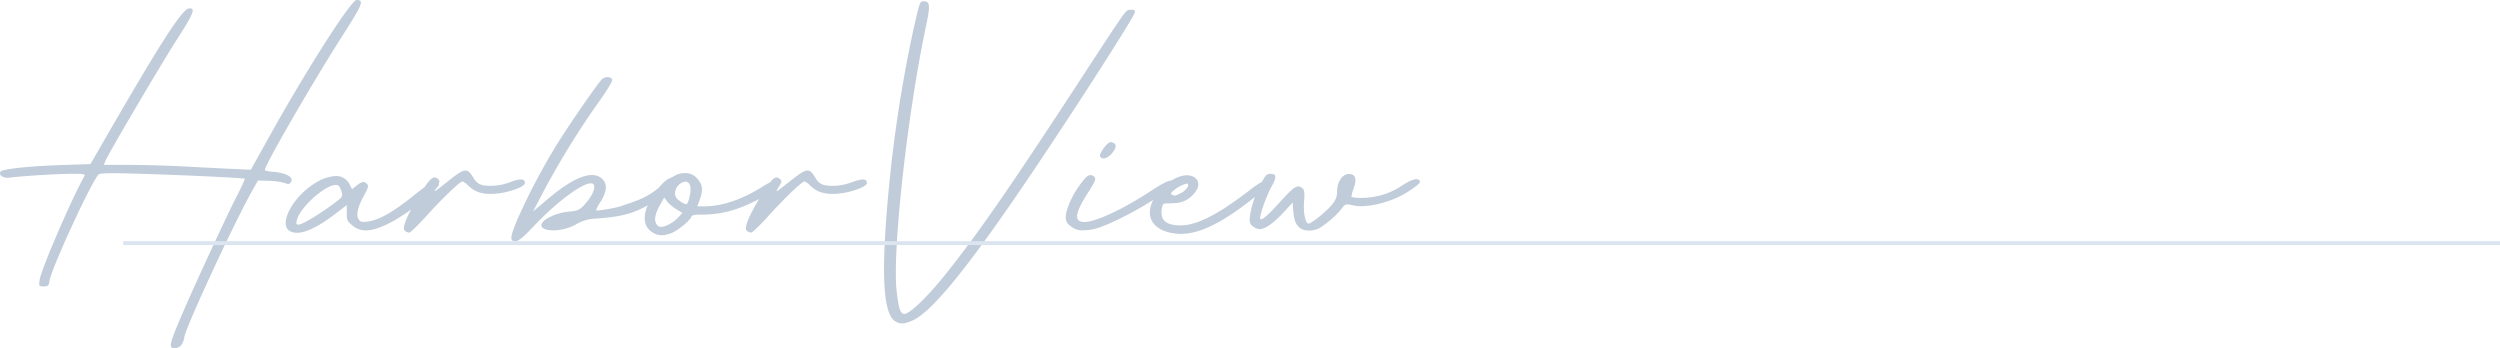 <svg xmlns="http://www.w3.org/2000/svg" width="634.24" height="88.368" viewBox="0 0 634.24 88.368">
  <g id="グループ_3038" data-name="グループ 3038" transform="translate(-601.76 -1217.823)">
    <path id="パス_3196" data-name="パス 3196" d="M64.9,54.174a46.571,46.571,0,0,1-2.088,4.435c-3.009,5.97-10.266,21.645-13.707,29.6-2.757,6.376-3.346,8.2-2.829,8.73.45.465,1.62.26,2.342-.409a4.2,4.2,0,0,0,.9-2.176C49.8,92.035,61.895,65.9,66.477,57.7L68.2,54.616l2.815.09a16.16,16.16,0,0,1,3.933.531c.9.358,1.2.344,1.524-.068,1.006-1.274-.832-2.44-4.342-2.751a7.288,7.288,0,0,1-2.18-.405C69.469,51.521,81.887,30,89.721,17.751c5.06-7.914,5.459-8.928,3.494-8.928-1.4,0-12.766,17.805-22.279,34.907L66.4,51.887l-5.559-.258c-3.058-.143-8.509-.417-12.111-.609s-9.491-.352-13.084-.365l-6.531-.014.386-.988C30.183,47.9,43.73,24.91,47.851,18.506c4.078-6.333,4.615-7.773,2.806-7.529s-7.639,9.407-23.2,36.448l-1.743,3.029-7.051.231c-8.644.284-15.423,1.018-15.793,1.708-.5.931.785,1.722,2.42,1.491,2.763-.389,12.177-.971,15.715-.971,3.158,0,3.45.063,3.115.663C20.909,59.3,13.165,77.265,12.825,79.783c-.223,1.647-.188,1.7,1.006,1.7,1.142,0,1.256-.11,1.491-1.436.62-3.485,10.9-25.692,12.5-27.008.4-.323,3.318-.35,11.411-.1,10.727.327,25.484,1.037,25.674,1.233Zm46.315,1.588c-.925.642-2.121,1.56-3.655,2.79-5.535,4.428-8.947,6.2-11.668,6.5-1.387.151-1.732.057-2.156-.589-.693-1.061-.206-3.205,1.375-6.061,1.076-1.943,1.211-2.455.767-2.895-.759-.748-1.286-.671-2.634.387l-1.174.922-.636-1.249a3.722,3.722,0,0,0-3.7-2.068A10.315,10.315,0,0,0,83.182,55c-5.873,3.307-9.947,10.636-6.911,12.43,2.195,1.3,6.132-.2,11.638-4.414l2.823-2.162v2c0,1.812.141,2.121,1.456,3.2,2.41,1.971,5.4,1.591,10.732-1.365a57.752,57.752,0,0,0,9.851-7.4c.831-.8,1.346-1.417,1.346-1.679,0-1.321-.636-1.419-2.9.148ZM86.893,60.873c-1.581,1.16-4,2.753-5.374,3.541-3.09,1.773-3.849,1.845-3.481.336.843-3.451,7.384-9.109,9.98-9.012a1.089,1.089,0,0,1,.667.223,4,4,0,0,1,.743,1.567c.331,1.2.26,1.3-2.534,3.346Zm45.213-5.82a13.563,13.563,0,0,1-4.94.918c-2.929,0-3.516-.779-4.451-2.272-1.477-2.363-2.095-2.244-6.476,1.237-3.557,2.829-3.618,2.86-2.7,1.36.867-1.411.887-1.583.258-2.1-1.119-.916-1.968-.157-4.6,4.105-3.135,5.073-4.488,8.307-3.768,9.016a1.873,1.873,0,0,0,1.113.515c.327,0,2.264-1.855,4.307-4.124,4.036-4.477,8.6-8.859,9.227-8.859a3.967,3.967,0,0,1,1.45,1.029c1.432,1.393,3.2,2.324,6.638,2.105a19.422,19.422,0,0,0,6.259-1.5c.916-.422,1.5-.87,1.5-1.252C135.924,54.126,134.777,54.07,132.105,55.052Zm41.714.24c-.25-1.427-1.581-.693-4.527,1.634s-5.747,3.05-8.773,4.122c-1.56.555-6.251,1.356-6.553,1.121a9.976,9.976,0,0,1,1.178-2.2c1.685-2.719,1.753-4.663.2-5.934-2.47-2.025-7.071-.246-13.592,5.259l-3.767,3.181,1.463-2.788a210.781,210.781,0,0,1,15.461-25.343c1.821-2.563,3.249-4.932,3.171-5.263-.192-.832-1.749-.941-2.577-.178-1.066.98-8.627,11.935-11.655,16.881a162.61,162.61,0,0,0-9.887,18.842c-1.508,3.686-1.759,4.758-1.221,5.2.879.72,2.064-.055,5.26-3.444,5.82-6.175,12.3-11.057,14.676-11.057,1.7,0,.734,2.964-1.847,5.656-1.028,1.071-1.565,1.307-3.442,1.511a13.023,13.023,0,0,0-6.251,2.033c-3.613,2.778,3.007,3.856,7.693,1.254a10.477,10.477,0,0,1,5.265-1.5c7.272-.583,10.787-1.38,17.163-6.214C173.167,56.616,173.911,55.812,173.819,55.293Zm26.854-.584c-.6-.747-1.78-.184-4.87,1.722-5.286,3.264-10.292,4.733-14.222,4.733h-1.919l.6-1.634c1.029-2.8.737-4.218-1.241-6a3.833,3.833,0,0,0-2.4-.785,4.871,4.871,0,0,0-2.663.638,9.14,9.14,0,0,1-1.712.849,9.81,9.81,0,0,0-2.436,2.344c-3.858,4.731-4.58,8.973-1.861,10.962,1.507,1.1,2.806,1.235,4.939.505,1.553-.53,4.823-3.128,5.216-4.142.2-.513.71-.634,2.7-.634,4.968,0,9.828-1.193,16.05-4.809,3.381-1.966,4.338-3.109,3.819-3.751ZM174.925,63.9a9.3,9.3,0,0,1-2.366,1.8c-1.878.949-2.747.918-3.326-.122s-.239-2.633,1.054-4.92l.98-1.734.978,1.3a10.816,10.816,0,0,0,2.581,1.96l1.033.651Zm2.825-5.371a5.943,5.943,0,0,1-.714,2.037c-.184.156-.939-.133-1.681-.644-1-.693-1.346-1.219-1.346-2.078a3.158,3.158,0,0,1,2.479-2.937v0a1.283,1.283,0,0,1,.231.006C177.881,55.054,178.232,56.29,177.75,58.532Zm41.115-3.479a13.563,13.563,0,0,1-4.94.918c-2.929,0-3.516-.779-4.451-2.272C208,51.336,207.38,51.454,203,54.936c-3.557,2.829-3.618,2.86-2.7,1.36.867-1.411.887-1.583.258-2.1-1.119-.916-1.968-.157-4.6,4.105-3.135,5.073-4.488,8.307-3.768,9.016a1.873,1.873,0,0,0,1.113.515c.327,0,2.264-1.855,4.307-4.124,4.036-4.477,8.6-8.859,9.227-8.859a3.967,3.967,0,0,1,1.451,1.029c1.432,1.393,3.2,2.324,6.638,2.105a19.422,19.422,0,0,0,6.259-1.5c.916-.422,1.5-.87,1.5-1.252C222.684,54.126,221.537,54.07,218.866,55.052Zm11.1,35.336c1.211.7,2.142.658,4.107-.164,4.742-1.98,13.3-12.307,27.771-33.524,11.385-16.688,28.833-43.783,28.833-44.774,0-.562-.237-.687-1.142-.6-1.293.127-.145-1.493-14.375,20.287C258.65,56.876,250.329,68.84,242.4,78.707c-4.412,5.492-8.861,9.748-10.188,9.748-1.023,0-1.47-1.307-1.978-5.783-1.146-10.08,2.749-45.171,7.476-67.362,1.092-5.13.994-6.153-.589-6.153-.992,0-.957-.092-2.561,6.842a348.241,348.241,0,0,0-6.214,39.649C226.191,77.956,226.682,88.507,229.963,90.389ZM284.98,47.571c1.208-1.495,1.068-2.471-.389-2.706-.792-.129-3.075,2.909-2.733,3.637C282.314,49.48,283.8,49.038,284.98,47.571Zm10.141,9.452c-7.76,5.1-14.547,8.118-17.157,8.121-2.833,0-2.6-2.082.816-7.439,1.82-2.85,2.09-3.5,1.636-3.952a1.387,1.387,0,0,0-1.051-.514c-.794.051-1.728,1.111-3.4,3.588-1.528,2.266-2.845,5.557-2.845,7.114a2.561,2.561,0,0,0,1.332,2.291,4.327,4.327,0,0,0,3.32,1c2.467-.025,4.422-.673,9.481-3.14a82.871,82.871,0,0,0,11.315-6.752c1.427-1.041,2.33-1.818,2.277-2.054C300.549,54.027,298.935,54.516,295.121,57.023Zm24.831-.065c-8.218,6.337-13.6,9.078-17.766,9.045-3.031-.023-4.561-.939-4.737-2.835a5.385,5.385,0,0,1,.249-2.213c.34-.751.575-.421,2.978-.6a6.489,6.489,0,0,0,4.205-1.6c2.342-2.092,2.52-4.267.426-5.185a3.56,3.56,0,0,0-1.462-.28c-3.67.03-8.845,4.588-9.327,8.789-.352,3.056,1.782,5.228,5.8,5.905,5.273.888,11.369-1.747,20.264-8.76,2.782-2.2,4.007-3.6,4.062-3.944.117-.7-.4-1.64-4.7,1.673Zm-19.27.051a7.861,7.861,0,0,1,3.215-1.618.3.3,0,0,1,.182.051c.5.41-.462,1.731-1.72,2.358-1.53.763-1.581.773-2.32.389C299.645,57.985,299.817,57.67,300.683,57.009Zm62.335-2.085c-.256-1.094-1.835-.781-4.418.876a18.3,18.3,0,0,1-10.11,3.219,10.14,10.14,0,0,1-2.792-.194c-.158-.129.053-1.111.466-2.182.955-2.487.426-3.837-1.438-3.661-1.522.143-2.747,2.115-2.741,4.41a4.792,4.792,0,0,1-1.295,3.334c-1.25,1.6-5.214,4.823-5.936,4.823-.814,0-1.379-2.671-1.162-5.508.176-2.3.088-3.052-.4-3.453-1.295-1.06-2.042-.575-6.224,4.048-2.561,2.833-4.054,4.1-4.453,3.768-.417-.342,1.372-5.584,2.766-8.1,1.432-2.584,1.378-3.387-.223-3.387-.857,0-1.236.348-2.072,1.9a25.9,25.9,0,0,0-3.076,8.5c-.221,1.882-.139,2.24.662,2.894a3.35,3.35,0,0,0,1.708.749c1.4,0,3.586-1.51,6.034-4.166L330.7,60.2l.108,1.534c.184,2.61.524,3.708,1.434,4.655,1.018,1.062,3.113,1.227,5.064.4a23.016,23.016,0,0,0,5.922-5.148c.808-1.119.982-1.156,3.111-.655,1.874.44,5.67-.082,8.73-1.2a21.947,21.947,0,0,0,5.057-2.432C361.819,56.253,363.093,55.249,363.017,54.923Z" transform="translate(599 1209)" fill="#c0ccd9"/>
    <rect id="長方形_5837" data-name="長方形 5837" width="603" height="1" transform="translate(633 1279)" fill="#dce5ef"/>
  </g>
</svg>
